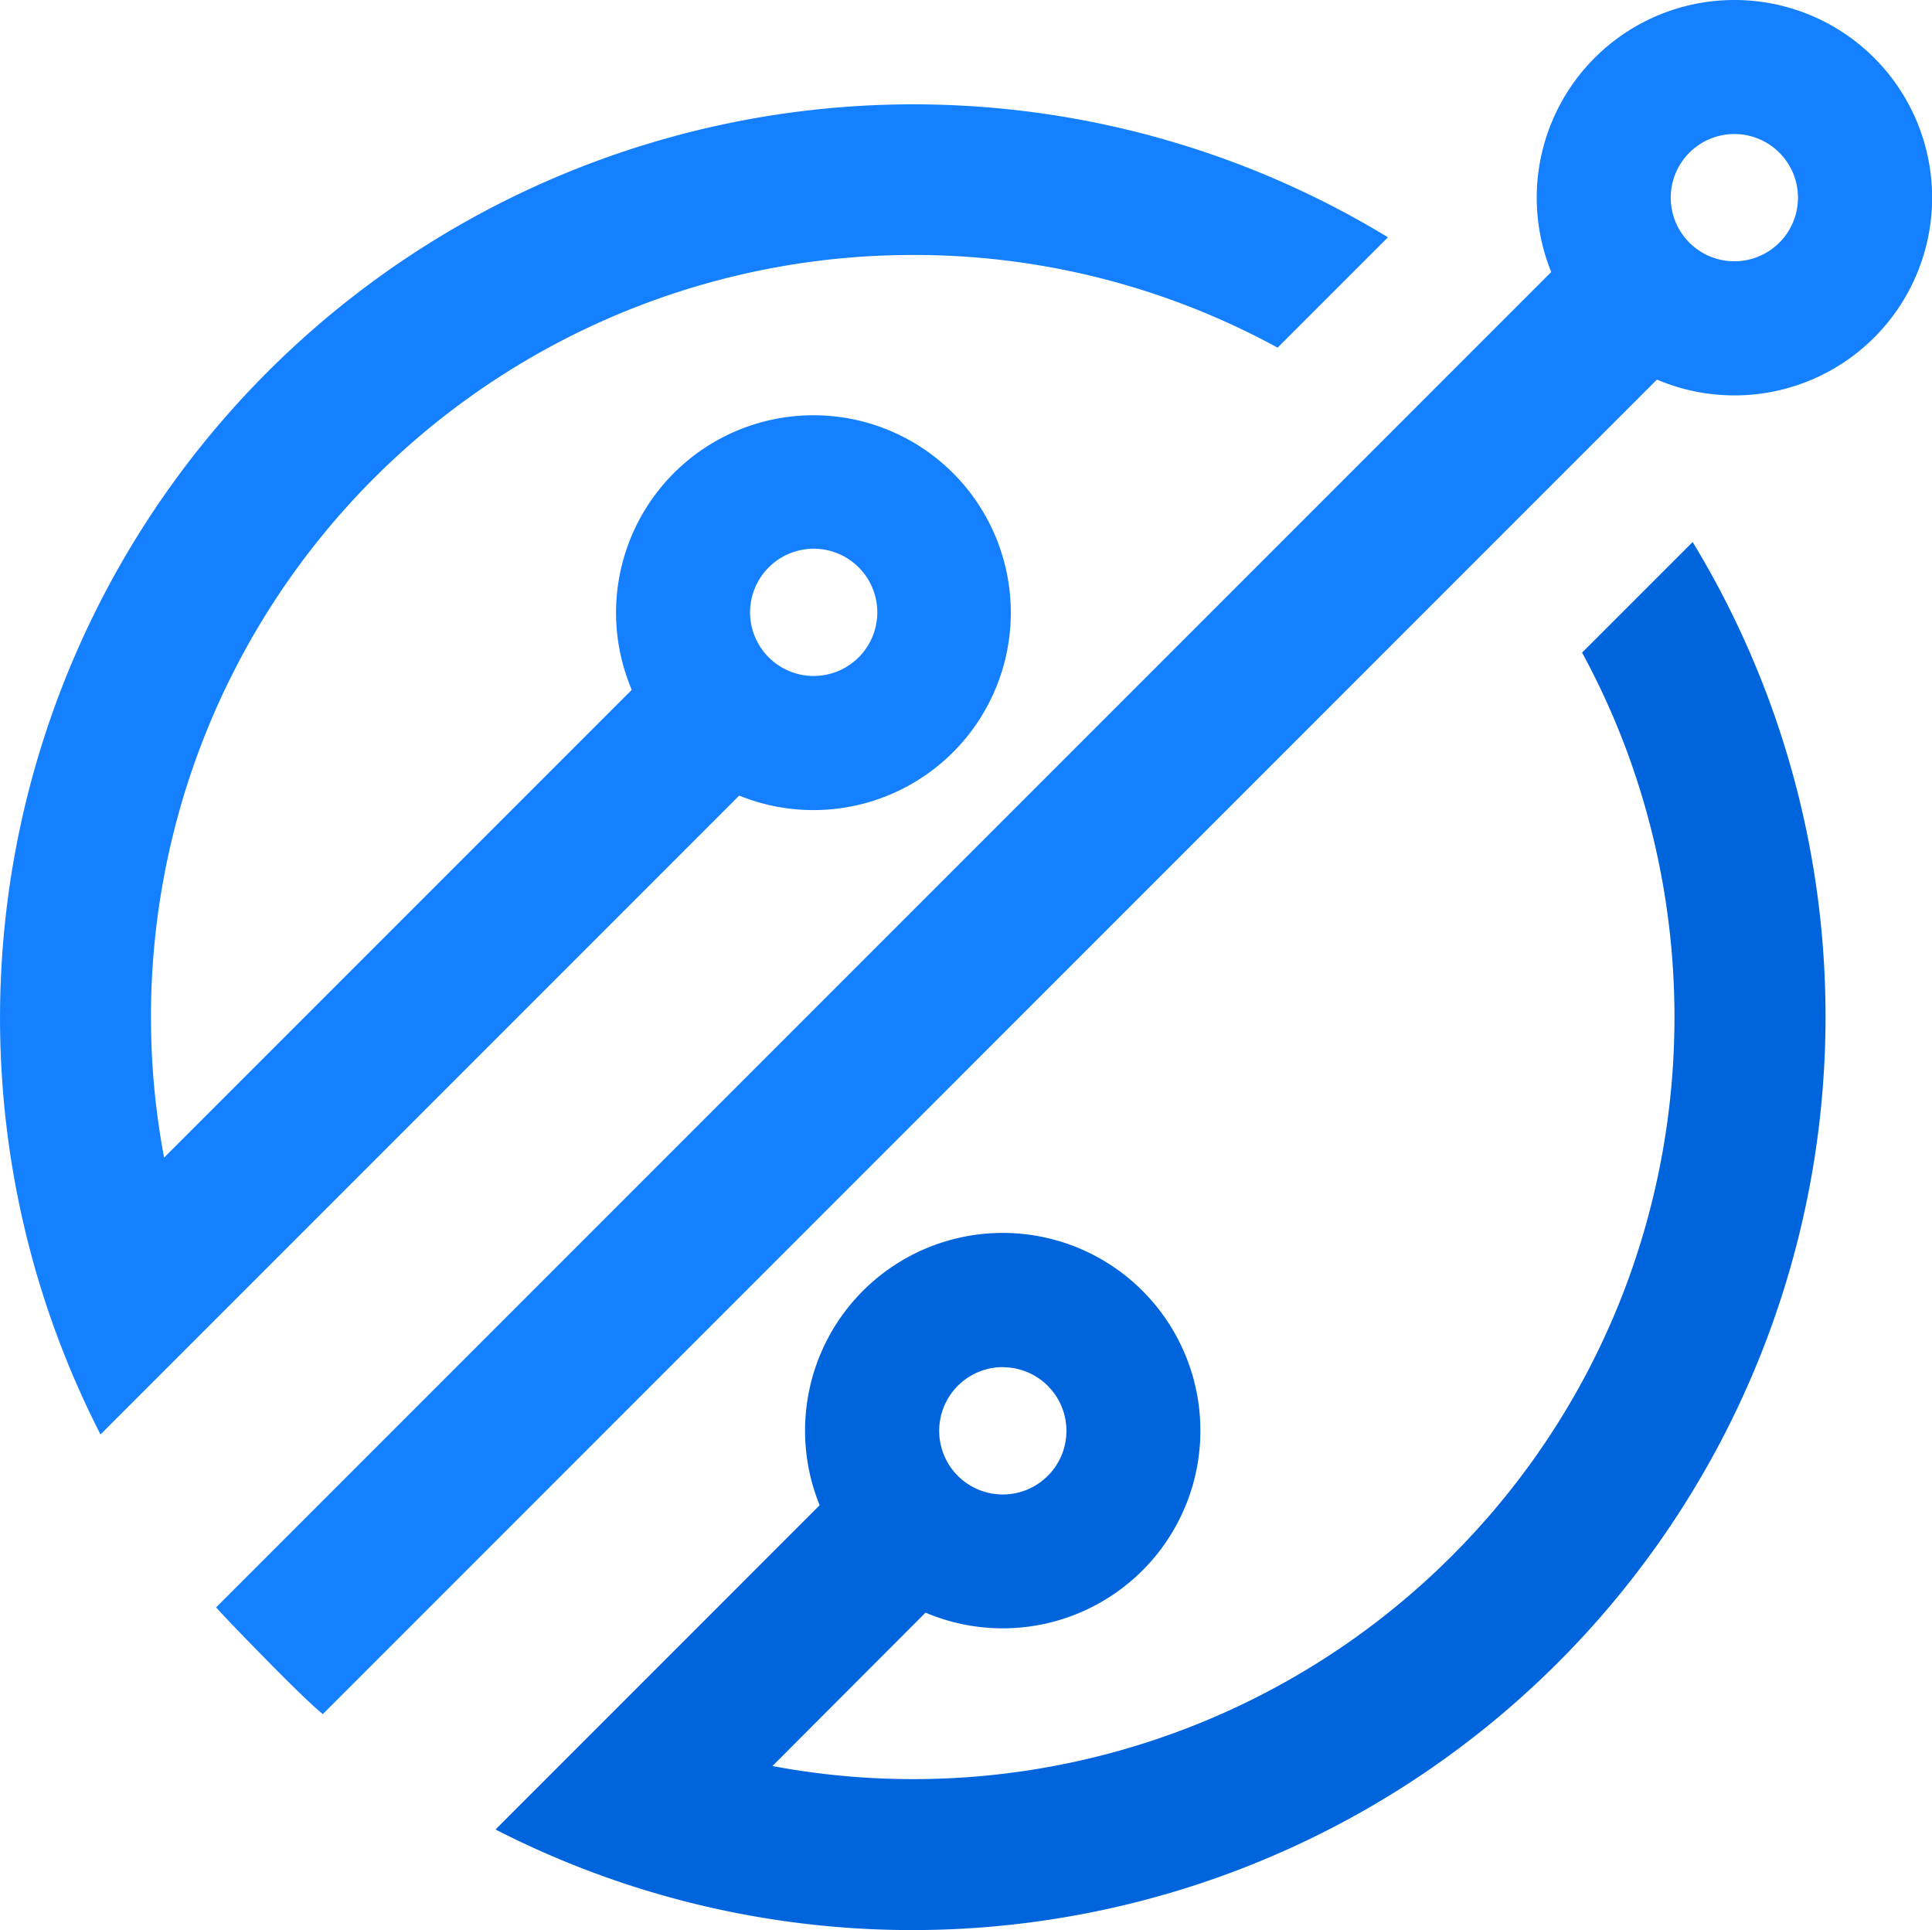 <?xml version="1.0" encoding="UTF-8" standalone="no"?><svg xmlns="http://www.w3.org/2000/svg" fill="#1480ff" height="460.8" viewBox="0 0 461.32 460.8" width="461.32"><g data-name="Layer 2"><g data-name="Layer 1"><path d="M414.13,0A47.2,47.2,0,0,0,370.4,64.94L51.6,383.74s2.06,2.41,12.48,13,13,12.48,13,12.48L395.64,90.62A47.2,47.2,0,1,0,414.13,0Zm0,62.38a15.19,15.19,0,1,1,15.19-15.19A15.2,15.2,0,0,1,414.13,62.38Z"/><path d="M404.17,129.41l-26.4,26.4c37.54,69,27.17,157.38-31.14,215.69a181.93,181.93,0,0,1-162.19,50.12L221,385a47.2,47.2,0,1,0-25.28-25.64l-50.32,50.33h0l-27.08,27.08A218.09,218.09,0,0,0,404.17,129.41Zm-164.72,197a15.19,15.19,0,1,1-15.19,15.19A15.21,15.21,0,0,1,239.45,326.38Z" fill="#0065dd"/><path d="M218,60.87A181,181,0,0,1,305.06,83l26.35-26.35A218.1,218.1,0,0,0,24,342.46l27.08-27.08h0L176.51,189.94a47.13,47.13,0,1,0-25.66-25.25L39.18,276.36A181.89,181.89,0,0,1,218,60.87ZM194.29,131a15.19,15.19,0,1,1-15.19,15.19A15.21,15.21,0,0,1,194.29,131Z"/></g></g></svg>